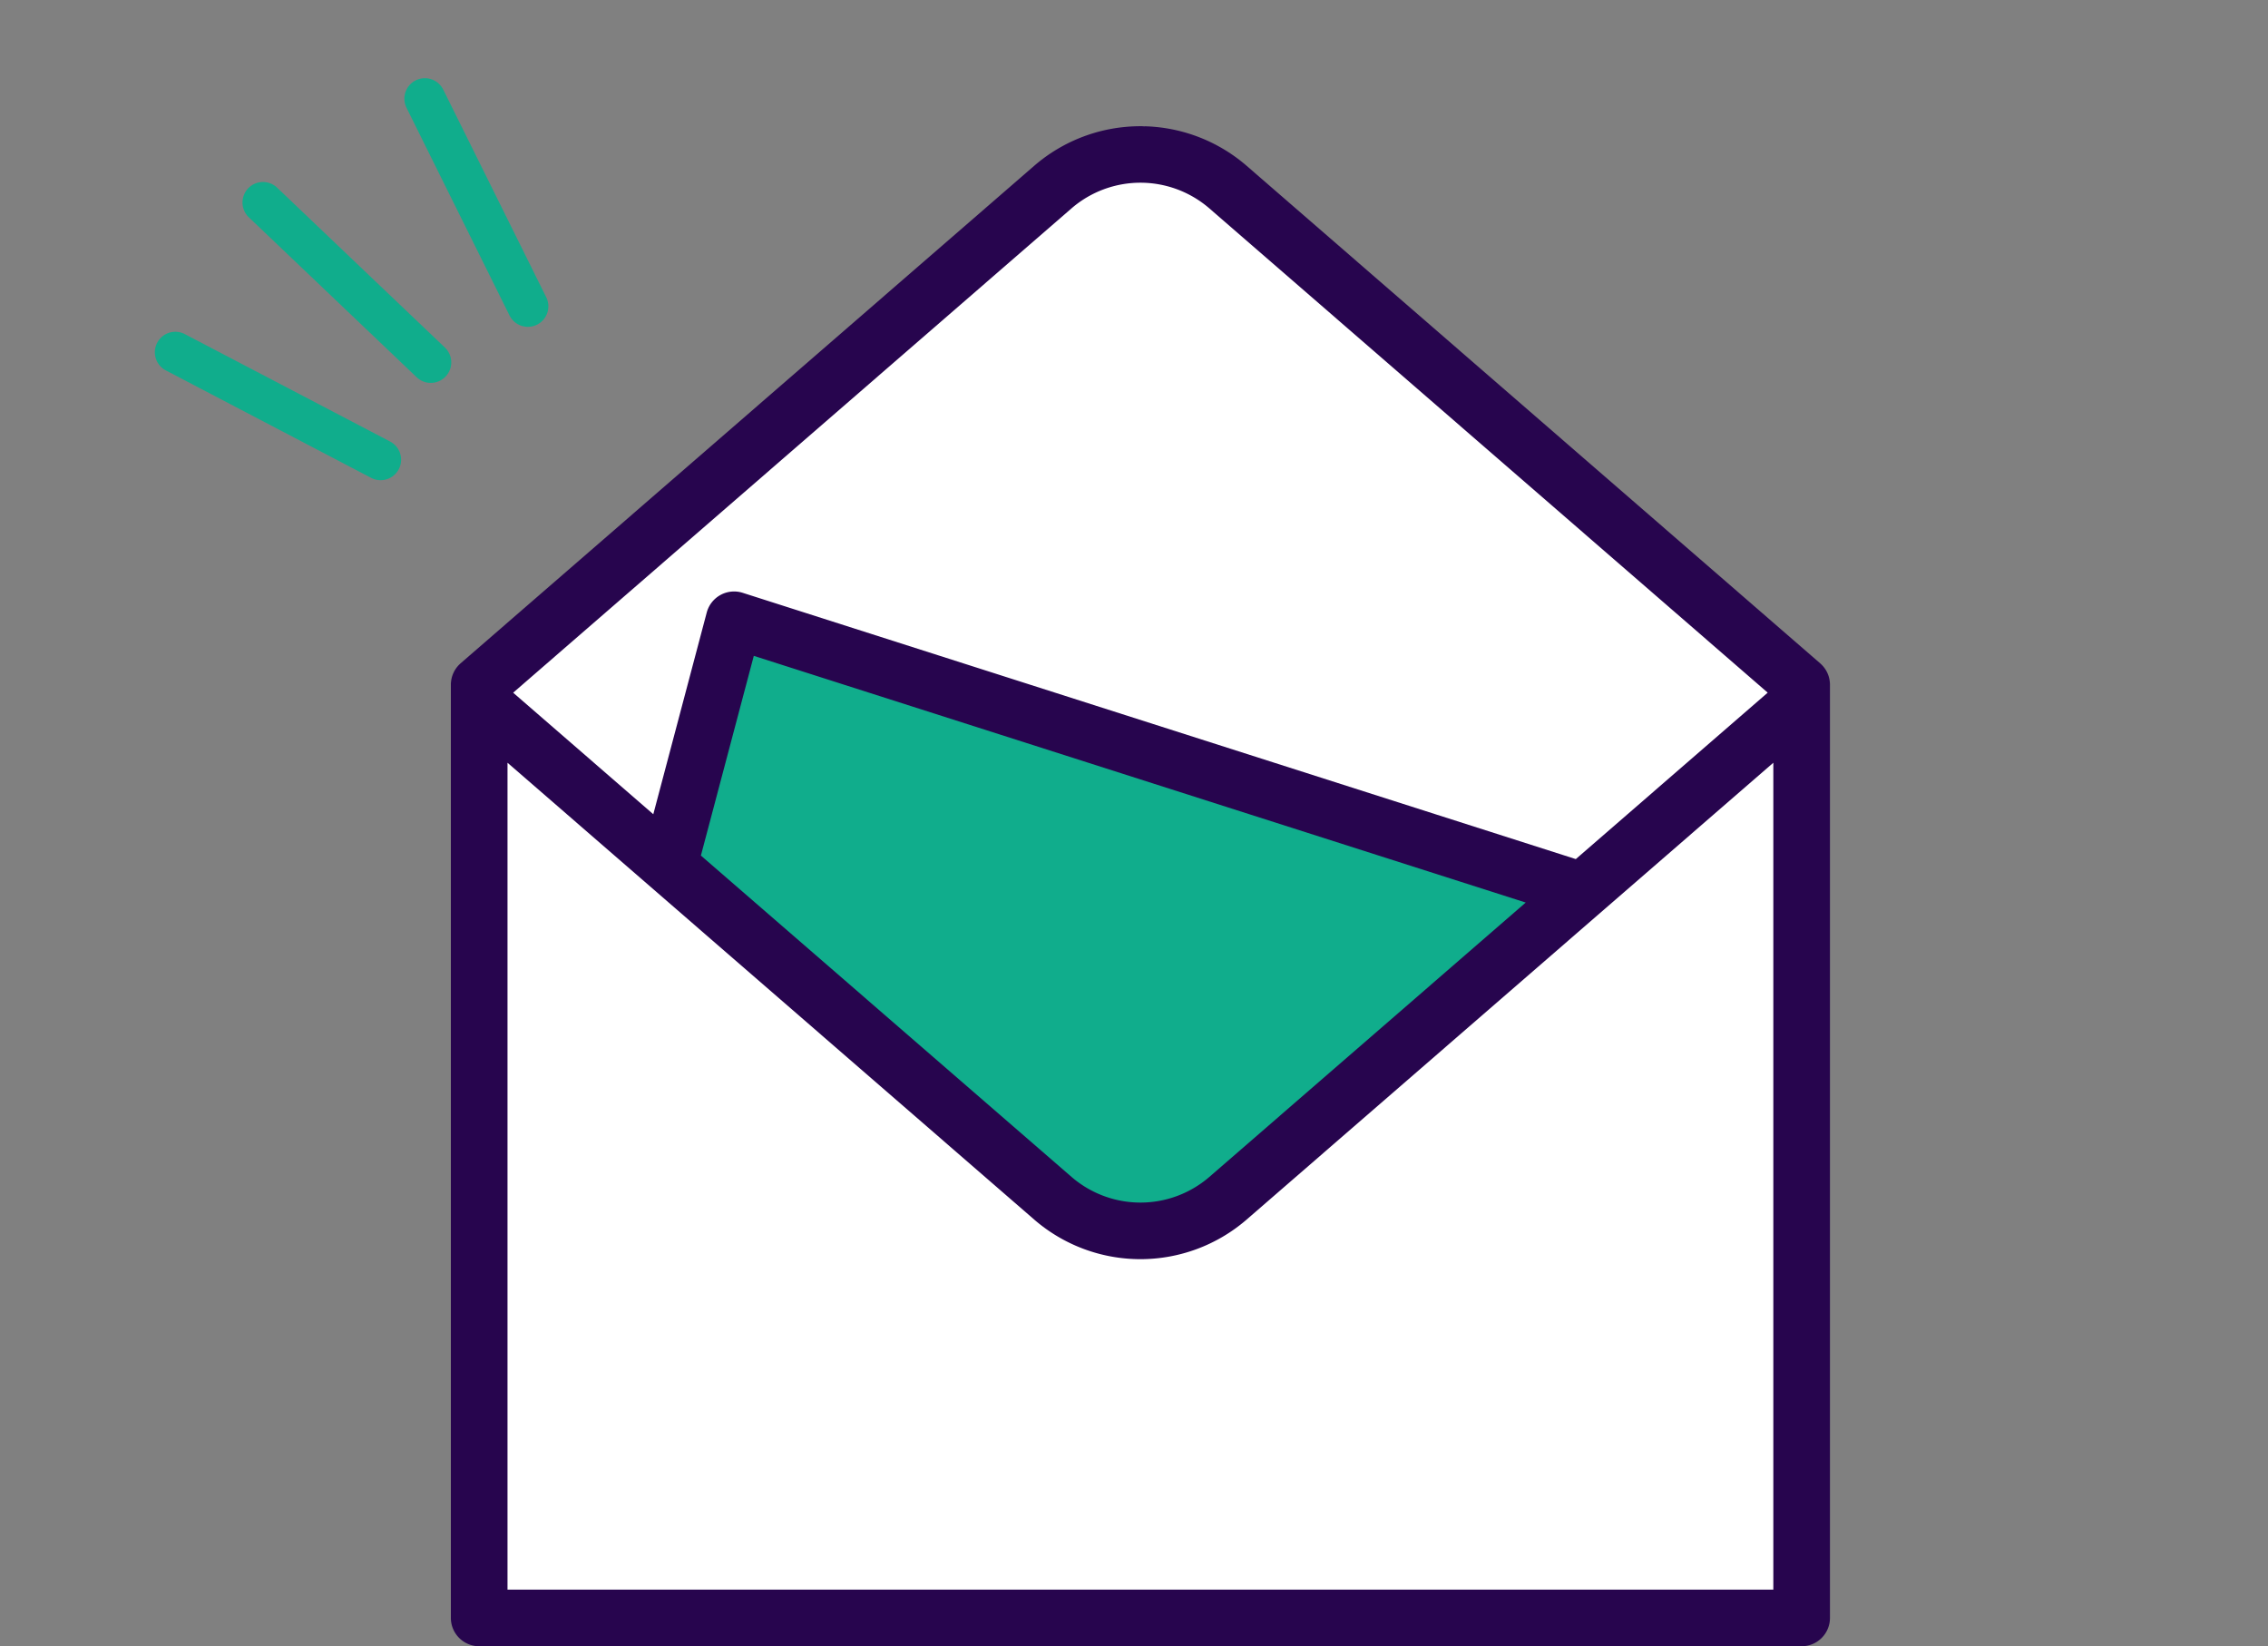 <svg xmlns="http://www.w3.org/2000/svg" xmlns:xlink="http://www.w3.org/1999/xlink" width="165.999" height="120.467" viewBox="0 0 165.999 120.467"><rect x="0" y="0" width="165.999" height="120.467" fill="#808080" stroke="none"/><defs><clipPath id="a"><path d="M0,0H100.938V111.231H0Z" fill="#54327b" stroke="rgba(0,0,0,0)" stroke-width="1"/></clipPath></defs><g transform="translate(-1081 -209)"><g transform="translate(1093.833 216.222)"><path d="M14.285,10.641a1.493,1.493,0,0,1-.807-.237L-.808,1.263A1.5,1.5,0,0,1-1.263-.808,1.5,1.5,0,0,1,.808-1.263L15.095,7.878a1.5,1.5,0,0,1-.81,2.764Z" transform="matrix(0.996, -0.087, 0.087, 0.996, 0, 18.555)" fill="#10ad8c"/><path d="M14.285,10.641a1.493,1.493,0,0,1-.807-.237L-.808,1.263A1.5,1.5,0,0,1-1.263-.808,1.5,1.5,0,0,1,.808-1.263L15.095,7.878a1.5,1.5,0,0,1-.81,2.764Z" transform="translate(6.415 7.596) rotate(11)" fill="#10ad8c"/><path d="M14.285,10.641a1.493,1.493,0,0,1-.807-.237L-.808,1.263A1.5,1.5,0,0,1-1.263-.808,1.5,1.5,0,0,1,.808-1.263L15.095,7.878a1.5,1.5,0,0,1-.81,2.764Z" transform="translate(18.264 0) rotate(31)" fill="#10ad8c"/></g><g transform="translate(1114 218.236)"><path d="M1,108.316v-66.2H0L48.291,0l48.29,42.119v66.2Z" transform="translate(2.449)" fill="#fff"/><g clip-path="url(#a)"><path d="M20.576,36.547,16.254,52.582S42.09,77.654,45.246,79.509s8.947,2.094,13.885-2.027S83.184,56.035,83.184,56.035Z" transform="translate(0 0)" fill="#10ad8c"/><path d="M100.935,40.8c0-.037,0-.075-.006-.112s-.007-.068-.012-.1-.009-.065-.015-.1-.015-.071-.023-.106-.015-.06-.023-.09-.021-.069-.033-.1-.021-.06-.033-.089-.027-.063-.041-.094-.028-.062-.044-.091-.031-.057-.046-.084-.036-.062-.056-.092-.035-.052-.054-.077-.042-.058-.064-.086-.043-.051-.065-.076-.044-.05-.067-.074-.054-.053-.083-.079-.031-.031-.047-.045L58.213,2.871a11.879,11.879,0,0,0-15.488,0L.715,39.3c-.017.014-.031.03-.047.045s-.056.052-.083.079-.045.049-.067.074-.044.05-.065.076-.044.057-.064.086-.036.051-.054.077S.3,39.8.279,39.83s-.032.055-.046.084-.03.061-.044.091-.028.062-.041.094-.023.06-.033.09-.023.068-.033.1-.016.06-.023.09-.016.07-.023.106-.011.065-.015.1-.009.067-.012.1S0,40.762,0,40.8c0,.022,0,.044,0,.066v68.292a2.072,2.072,0,0,0,2.072,2.072H98.866a2.072,2.072,0,0,0,2.072-2.072V40.866c0-.023,0-.045,0-.067M45.44,6A7.713,7.713,0,0,1,55.5,6l40.881,35.45L82.336,53.63,21.361,34.145a2.072,2.072,0,0,0-2.634,1.443L14.816,50.347,4.559,41.453ZM78.67,56.81,55.5,76.9a7.714,7.714,0,0,1-10.057,0L18.3,53.371l3.872-14.614ZM4.145,107.086V46.579l38.58,33.455a11.878,11.878,0,0,0,15.488,0l38.58-33.455v60.506Z" transform="translate(0 0)" fill="#27054e"/><path d="M50.469-.5a12.313,12.313,0,0,1,8.072,2.993l42.01,36.429c.017.015.035.032.053.05l.007.007c.031.029.066.061.1.1s.055.06.082.09.056.064.082.1.055.072.08.107.044.062.066.095.047.076.071.117.038.067.057.1.035.069.055.115.034.076.05.115.028.073.04.109c.018.051.03.091.042.13s.02.076.029.114.021.088.028.131.013.077.018.116.011.082.015.128.006.1.007.139v.011c0,.024,0,.048,0,.072v68.292a2.575,2.575,0,0,1-2.572,2.572H2.072A2.575,2.575,0,0,1-.5,109.158V40.866c0-.024,0-.048,0-.072v-.01c0-.042,0-.089.008-.141s.008-.074.013-.11l0-.013c0-.036.011-.079.02-.126s.018-.089.027-.127.019-.077.03-.114.024-.08.042-.13c.012-.035.026-.073.04-.11s.032-.078.05-.116.036-.077.055-.114.038-.07.058-.1.044-.075.068-.112.045-.066.068-.1.048-.066.079-.106.052-.062.075-.088l.006-.006c.025-.029.053-.06.082-.091s.067-.066.1-.092l.013-.012c.018-.018.036-.036.056-.052L42.4,2.493A12.314,12.314,0,0,1,50.469-.5ZM99.894,39.676,57.886,3.249a11.379,11.379,0,0,0-14.833,0L1.041,39.679l-.034.033L1,39.719c-.019.017-.038.035-.056.053s-.033.036-.049.055l-.008.009c-.014.016-.028.031-.041.048s-.035.046-.05.067-.029.04-.042.06-.028.046-.042.07-.024.041-.034.062-.024.048-.035.072-.02.045-.03.069-.017.045-.024.067-.019.055-.024.075-.013.051-.019.074-.012.049-.016.076-.008.052-.012.076l0,.013c0,.02-.006.04-.007.06v.007c0,.022,0,.05,0,.082,0,.015,0,.031,0,.048v68.295a1.574,1.574,0,0,0,1.572,1.572H98.866a1.574,1.574,0,0,0,1.572-1.572v-68.3c0-.016,0-.033,0-.049s0-.054,0-.082-.006-.05-.009-.074V40.65c0-.024-.006-.048-.011-.072s-.011-.052-.017-.078-.012-.049-.018-.071-.016-.052-.025-.078-.016-.046-.025-.069-.02-.046-.03-.07-.021-.046-.032-.067-.024-.045-.036-.065-.029-.049-.043-.071-.026-.037-.039-.057-.033-.046-.051-.068-.031-.036-.048-.055-.035-.04-.053-.058-.04-.039-.061-.058l-.033-.032ZM50.469,3.638a8.171,8.171,0,0,1,5.356,1.987L97.143,41.453,82.452,54.192,21.209,34.621a1.572,1.572,0,0,0-2,1.1L15.094,51.25l-11.3-9.8L45.113,5.625A8.171,8.171,0,0,1,50.469,3.638ZM95.616,41.453,55.17,6.38a7.213,7.213,0,0,0-9.4,0L5.323,41.453l9.216,7.992L18.244,35.46a2.573,2.573,0,0,1,3.269-1.792l60.708,19.4ZM21.827,38.12,79.67,56.6,55.825,77.281a8.214,8.214,0,0,1-10.713,0L17.74,53.544ZM77.67,57.015,22.524,39.393,18.867,53.2l26.9,23.328a7.214,7.214,0,0,0,9.4,0ZM3.645,45.484,43.053,79.657a11.378,11.378,0,0,0,14.833,0L97.293,45.484v62.1H3.645ZM50.469,83.406A12.315,12.315,0,0,1,42.4,80.412L4.645,47.675v58.911H96.293V47.675L58.541,80.412A12.312,12.312,0,0,1,50.469,83.406Z" transform="translate(0 0)" fill="rgba(0,0,0,0)"/></g></g><rect width="165.999" height="119.999" transform="translate(1081 209)" fill="none"/></g></svg>